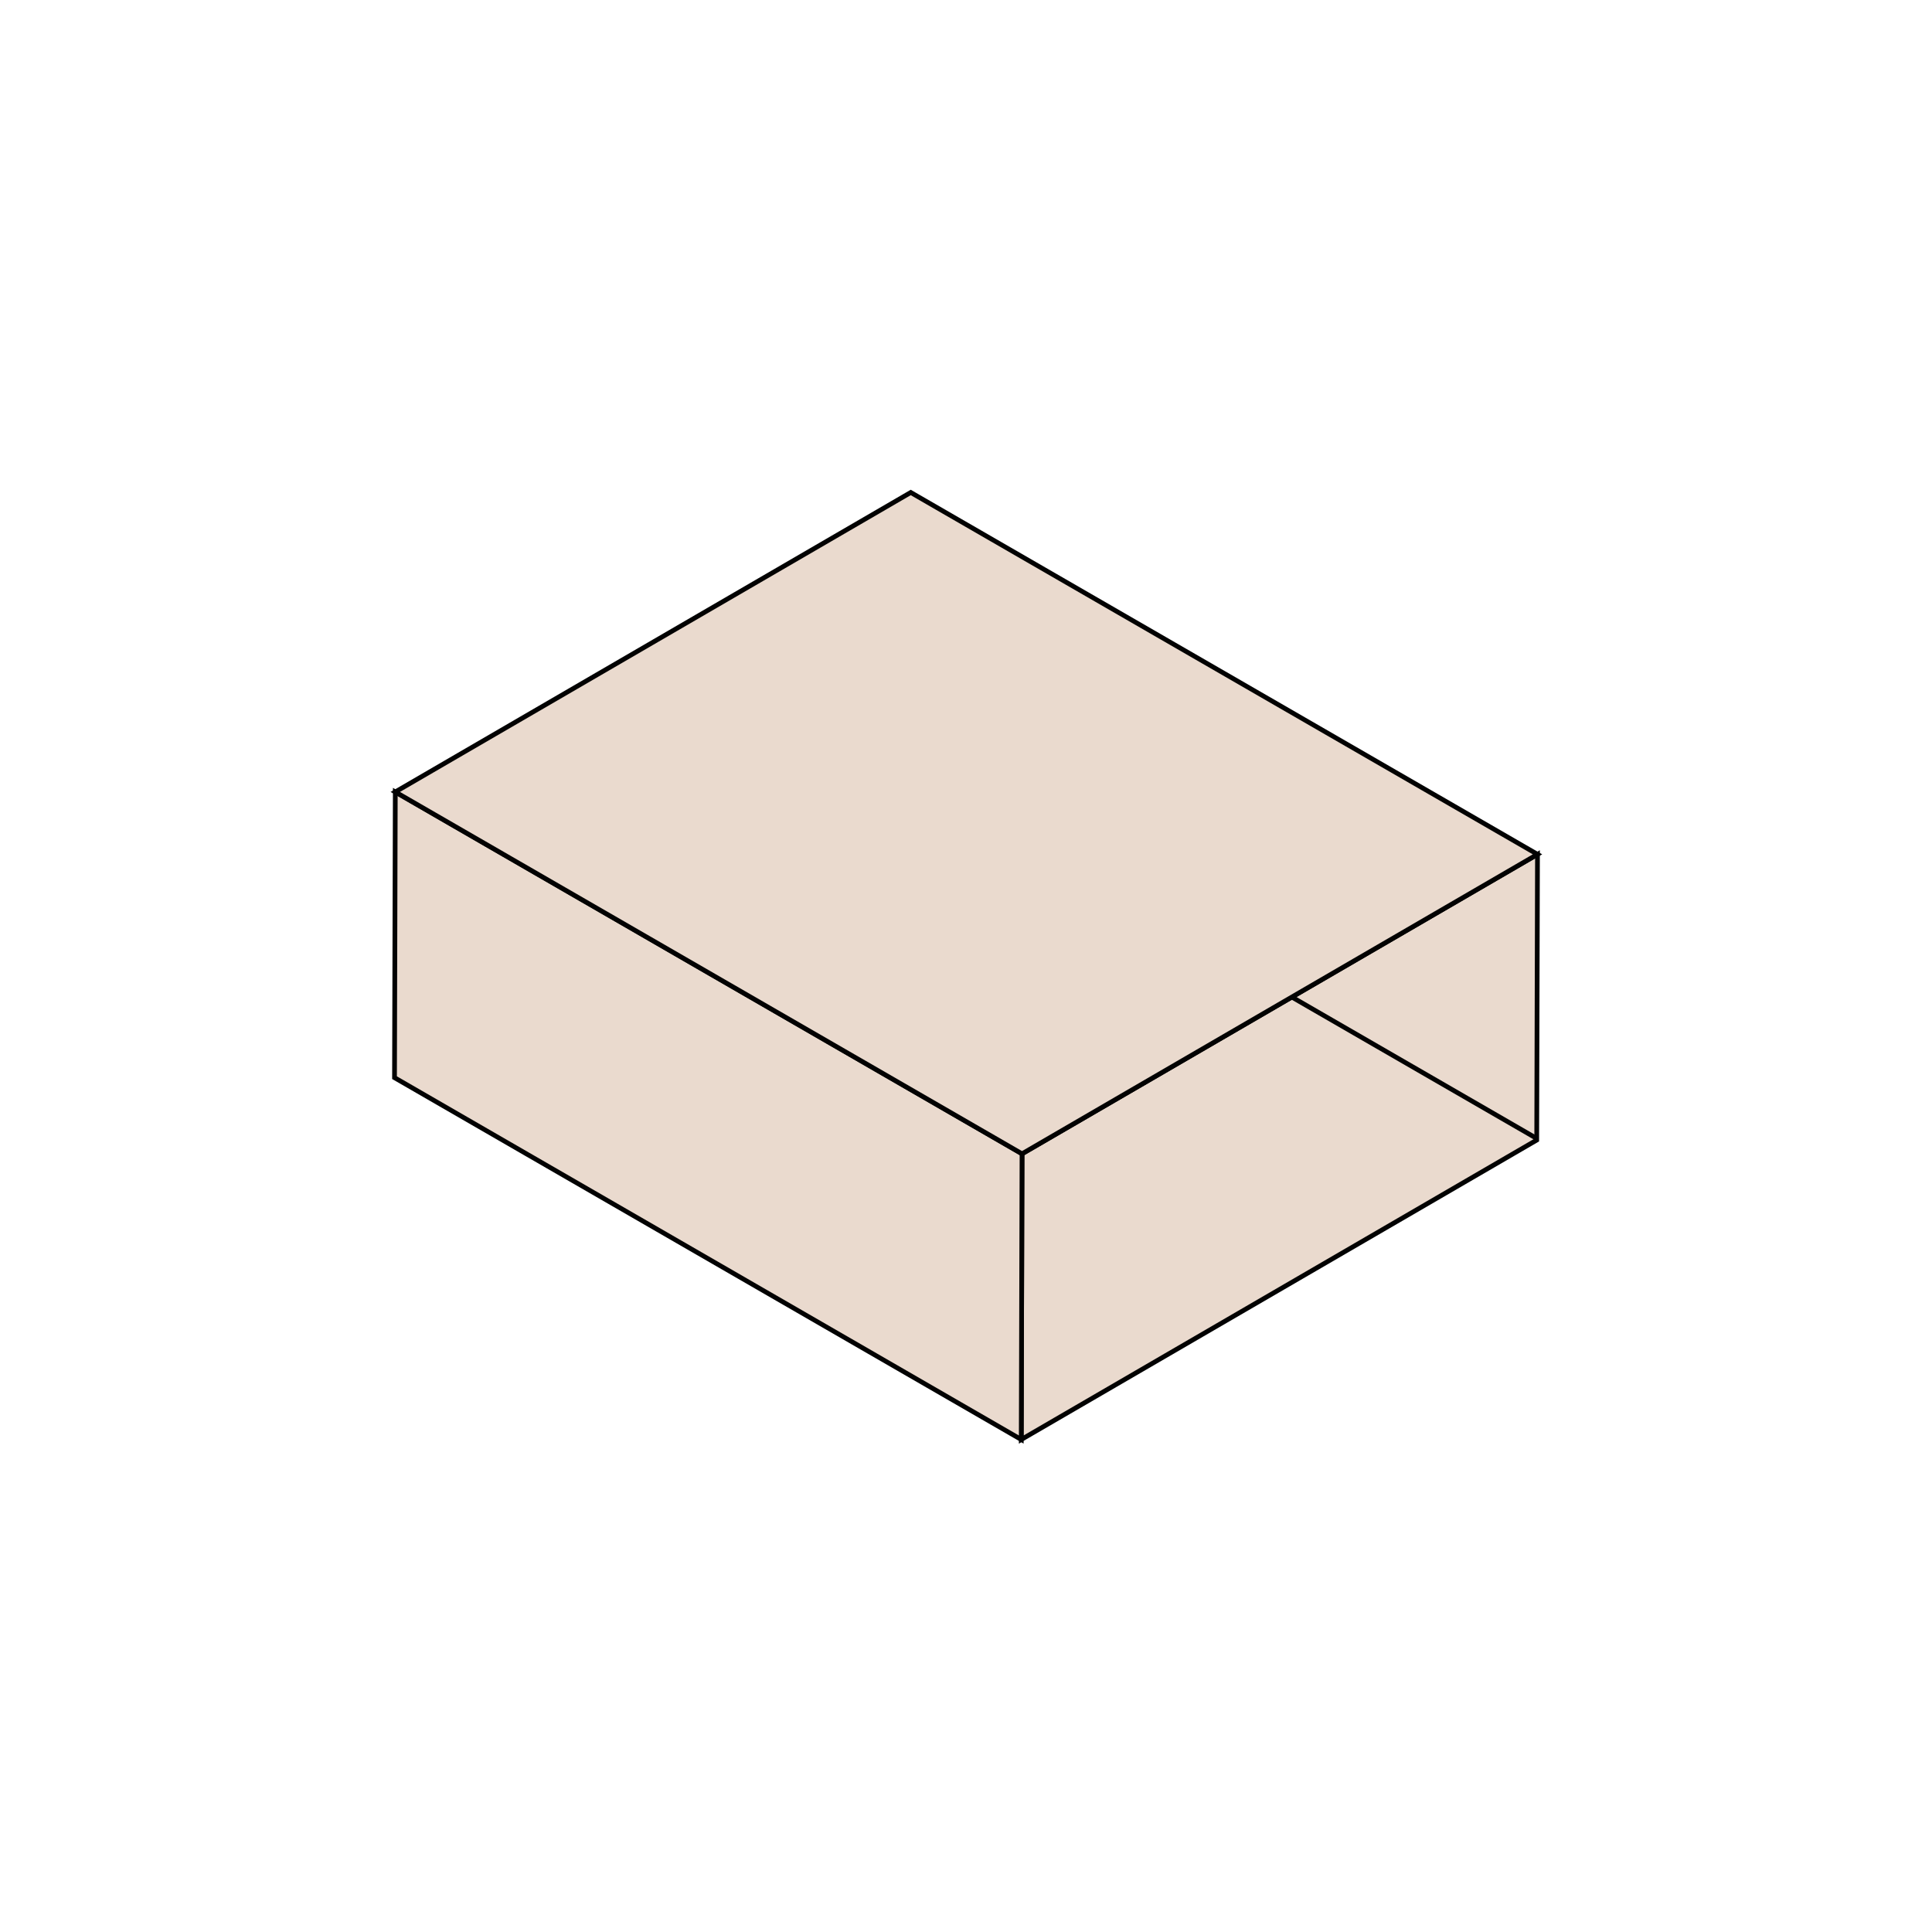 <?xml version="1.0" encoding="utf-8"?>
<!-- Generator: Adobe Illustrator 25.4.1, SVG Export Plug-In . SVG Version: 6.00 Build 0)  -->
<svg version="1.1" id="Layer_1" xmlns="http://www.w3.org/2000/svg" xmlns:xlink="http://www.w3.org/1999/xlink" x="0px" y="0px"
	 viewBox="0 0 1000 1000" style="enable-background:new 0 0 1000 1000;" xml:space="preserve">
<style type="text/css">
	.st0{enable-background:new    ;}
	.st1{fill:#EADACE;stroke:#020202;stroke-width:2;stroke-miterlimit:10;}
	.st2{fill:#EADACE;stroke:#020202;stroke-width:3;stroke-miterlimit:10;}
	.st3{fill:#EADACE;stroke:#020202;stroke-width:2.167;stroke-miterlimit:10;}
	.st4{fill:#EADACE;stroke:#020202;stroke-width:1.89;stroke-miterlimit:10;}
	.st5{fill:#EADACE;stroke:#020202;stroke-width:1.874;stroke-miterlimit:10;}
	.st6{fill:#EADACE;stroke:#020202;stroke-width:2.076;stroke-miterlimit:10;}
	.st7{fill:#EADACE;stroke:#020202;stroke-miterlimit:10;}
	.st8{fill:#EADACE;stroke:#020202;stroke-width:0.979;stroke-miterlimit:10;}
	.st9{fill:#EADACE;stroke:#020202;stroke-width:0.983;stroke-miterlimit:10;}
	.st10{fill:#EADACE;stroke:#020202;stroke-width:0.989;stroke-miterlimit:10;}
	.st11{fill:#EADACE;stroke:#020202;stroke-width:0.993;stroke-miterlimit:10;}
	.st12{fill:#EADACE;stroke:#020202;stroke-width:2.389;stroke-miterlimit:10;}
	.st13{fill:#EADACE;stroke:#020202;stroke-width:2.388;stroke-miterlimit:10;}
	.st14{fill:#EADACE;stroke:#020202;stroke-width:2.46;stroke-miterlimit:10;}
	.st15{fill:#EADACE;stroke:#020202;stroke-width:2.484;stroke-miterlimit:10;}
	.st16{fill:#EADACE;stroke:#020202;stroke-width:2.444;stroke-miterlimit:10;}
	.st17{fill:#EADACE;stroke:#020202;stroke-width:2.5;stroke-miterlimit:10;}
	.st18{fill:#EADACE;stroke:#020202;stroke-width:3.153;stroke-miterlimit:10;}
	.st19{fill:#EADACE;stroke:#020202;stroke-width:2.833;stroke-miterlimit:10;}
	.st20{fill:#EADACE;stroke:#020202;stroke-width:2.822;stroke-miterlimit:10;}
	.st21{fill:#EADACE;stroke:#020202;stroke-width:2.826;stroke-miterlimit:10;}
	.st22{fill:none;stroke:#010101;stroke-miterlimit:10;}
	.st23{fill:#EADACE;stroke:#020202;stroke-width:2.639;stroke-miterlimit:10;}
	.st24{fill:#EADACE;stroke:#020202;stroke-width:2.603;stroke-miterlimit:10;}
	.st25{fill:#EADACE;stroke:#020202;stroke-width:2.73;stroke-miterlimit:10;}
	.st26{fill:#EADACE;stroke:#020202;stroke-width:2.685;stroke-miterlimit:10;}
</style>
<g>
	<g>
		<g class="st0">
			<g>
				<polygon class="st16" points="795.8,442.2 795.4,590.1 528.6,745.1 529,597.2 				"/>
			</g>
			<g>
				<polygon class="st16" points="529,597.2 528.6,745.1 204.2,557.8 204.6,409.9 				"/>
			</g>
			<g>
				<polygon class="st16" points="795.8,442.2 529,597.2 204.6,409.9 471.4,254.9 				"/>
			</g>
		</g>
	</g>
	<line class="st16" x1="795.8" y1="589.5" x2="668.7" y2="516.1"/>
</g>
</svg>

